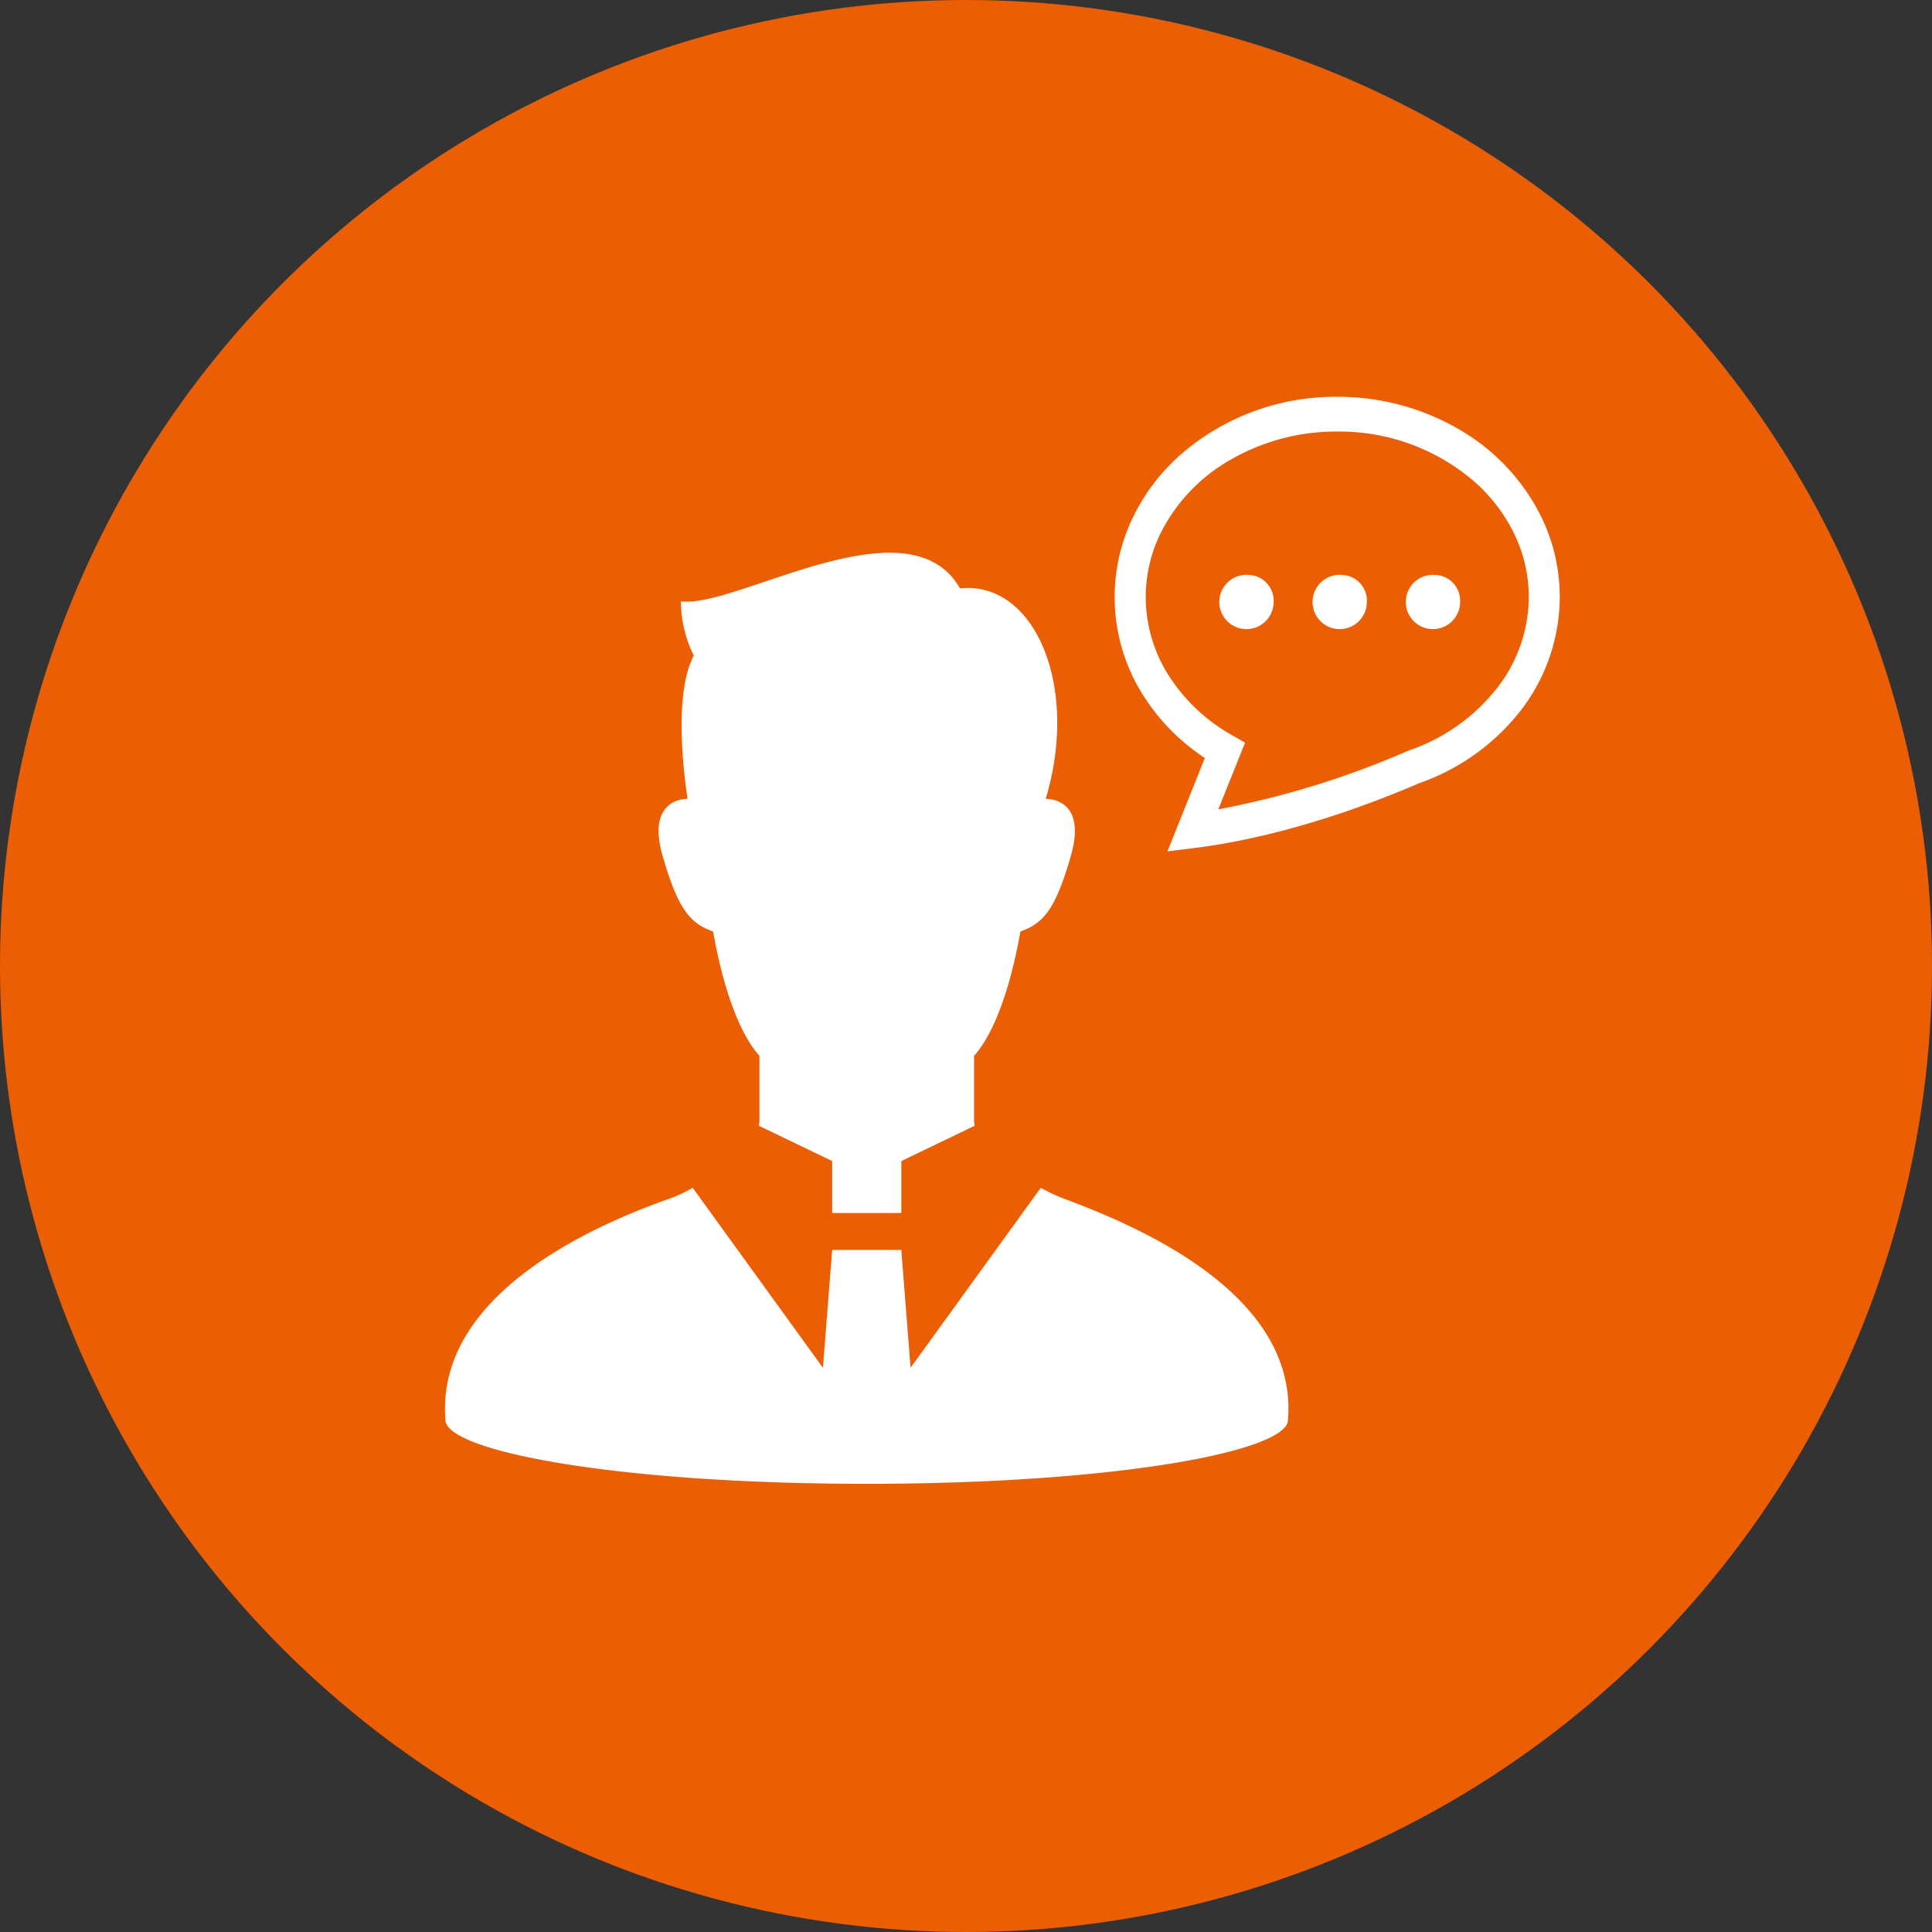 <svg xmlns="http://www.w3.org/2000/svg" width="233" height="233" viewBox="0 0 233 233">
  <rect x="0" y="0" width="233" height="233" fill="#333333" stroke="none"/>
  <g id="グループ_23735" data-name="グループ 23735" transform="translate(-778 -2576)">
    <circle id="楕円形_446" data-name="楕円形 446" cx="116.5" cy="116.5" r="116.5" transform="translate(778 2576)" fill="#eb5e03"/>
    <g id="コミュニケーションのフリーアイコン5" transform="translate(831.671 2617.477)">
      <path id="パス_47406" data-name="パス 47406" d="M74.552,370.955a20.948,20.948,0,0,1-2.709-1.271l-15.7,21.7-1.116-14.212H46.69l-1.118,14.214-15.7-21.7a18.006,18.006,0,0,1-2.711,1.271c-8.217,2.893-28.409,11.215-27.106,26.8.313,3.74,20.88,7.622,50.8,7.622s50.487-3.882,50.8-7.622C102.963,382.154,82.719,374.009,74.552,370.955Z" transform="translate(0 -267.909)" fill="#fff"/>
      <path id="パス_47407" data-name="パス 47407" d="M104.665,123.674c1.142,6.473,3.062,12.183,5.593,15v7.8a2.419,2.419,0,0,1-.092.621l8.862,4.268v6.26h8.341v-6.262l8.857-4.264a2.517,2.517,0,0,1-.089-.623v-7.8c2.531-2.813,4.451-8.523,5.593-15,2.665-.951,4.188-2.474,6.09-9.136,2.024-7.1-3.044-6.855-3.044-6.855,4.1-13.569-1.3-26.322-10.335-25.386-6.234-10.906-27.113,2.491-33.657,1.557a14.781,14.781,0,0,0,1.557,6.545c-2.274,4.318-1.4,12.928-.756,17.284-.371-.007-4.954.041-3.011,6.855C100.477,121.2,102,122.723,104.665,123.674Z" transform="translate(-72.338 -52.815)" fill="#fff"/>
      <path id="パス_47408" data-name="パス 47408" d="M359.051,20.955a24.984,24.984,0,0,0-9.816-10.563,28.986,28.986,0,0,0-14.846-4.014,28.4,28.4,0,0,0-18.816,6.912,24.136,24.136,0,0,0-5.84,7.666,22.1,22.1,0,0,0,1.292,21.476,25.224,25.224,0,0,0,7.4,7.507l-4.506,11.256,3.254-.4c11.242-1.406,22-5.613,27.113-7.822a26.638,26.638,0,0,0,12.064-8.545,22.467,22.467,0,0,0,4.878-13.9A22.09,22.09,0,0,0,359.051,20.955Zm-5.517,20.713a22.94,22.94,0,0,1-10.484,7.357l-.059.017-.059.026a106.888,106.888,0,0,1-22.878,7.062l3.223-8.041-1.582-.906a21.672,21.672,0,0,1-7.607-7.161A17.678,17.678,0,0,1,311.3,30.53a17.5,17.5,0,0,1,1.741-7.6,21.009,21.009,0,0,1,8.276-8.843,25.51,25.51,0,0,1,13.076-3.519,24.907,24.907,0,0,1,16.5,6.006,20.1,20.1,0,0,1,4.859,6.356,17.549,17.549,0,0,1,1.742,7.6A17.946,17.946,0,0,1,353.534,41.669Z" transform="translate(-226.793 0)" fill="#fff"/>
      <path id="パス_47409" data-name="パス 47409" d="M361.27,88.207a3.275,3.275,0,1,0,2.916,3.254A3.1,3.1,0,0,0,361.27,88.207Z" transform="translate(-264.259 -60.342)" fill="#fff"/>
      <path id="パス_47410" data-name="パス 47410" d="M404.083,88.207A3.275,3.275,0,1,0,407,91.461,3.1,3.1,0,0,0,404.083,88.207Z" transform="translate(-295.828 -60.342)" fill="#fff"/>
      <path id="パス_47411" data-name="パス 47411" d="M446.9,88.207a3.274,3.274,0,1,0,2.917,3.254A3.1,3.1,0,0,0,446.9,88.207Z" transform="translate(-327.4 -60.342)" fill="#fff"/>
    </g>
  </g>
</svg>
